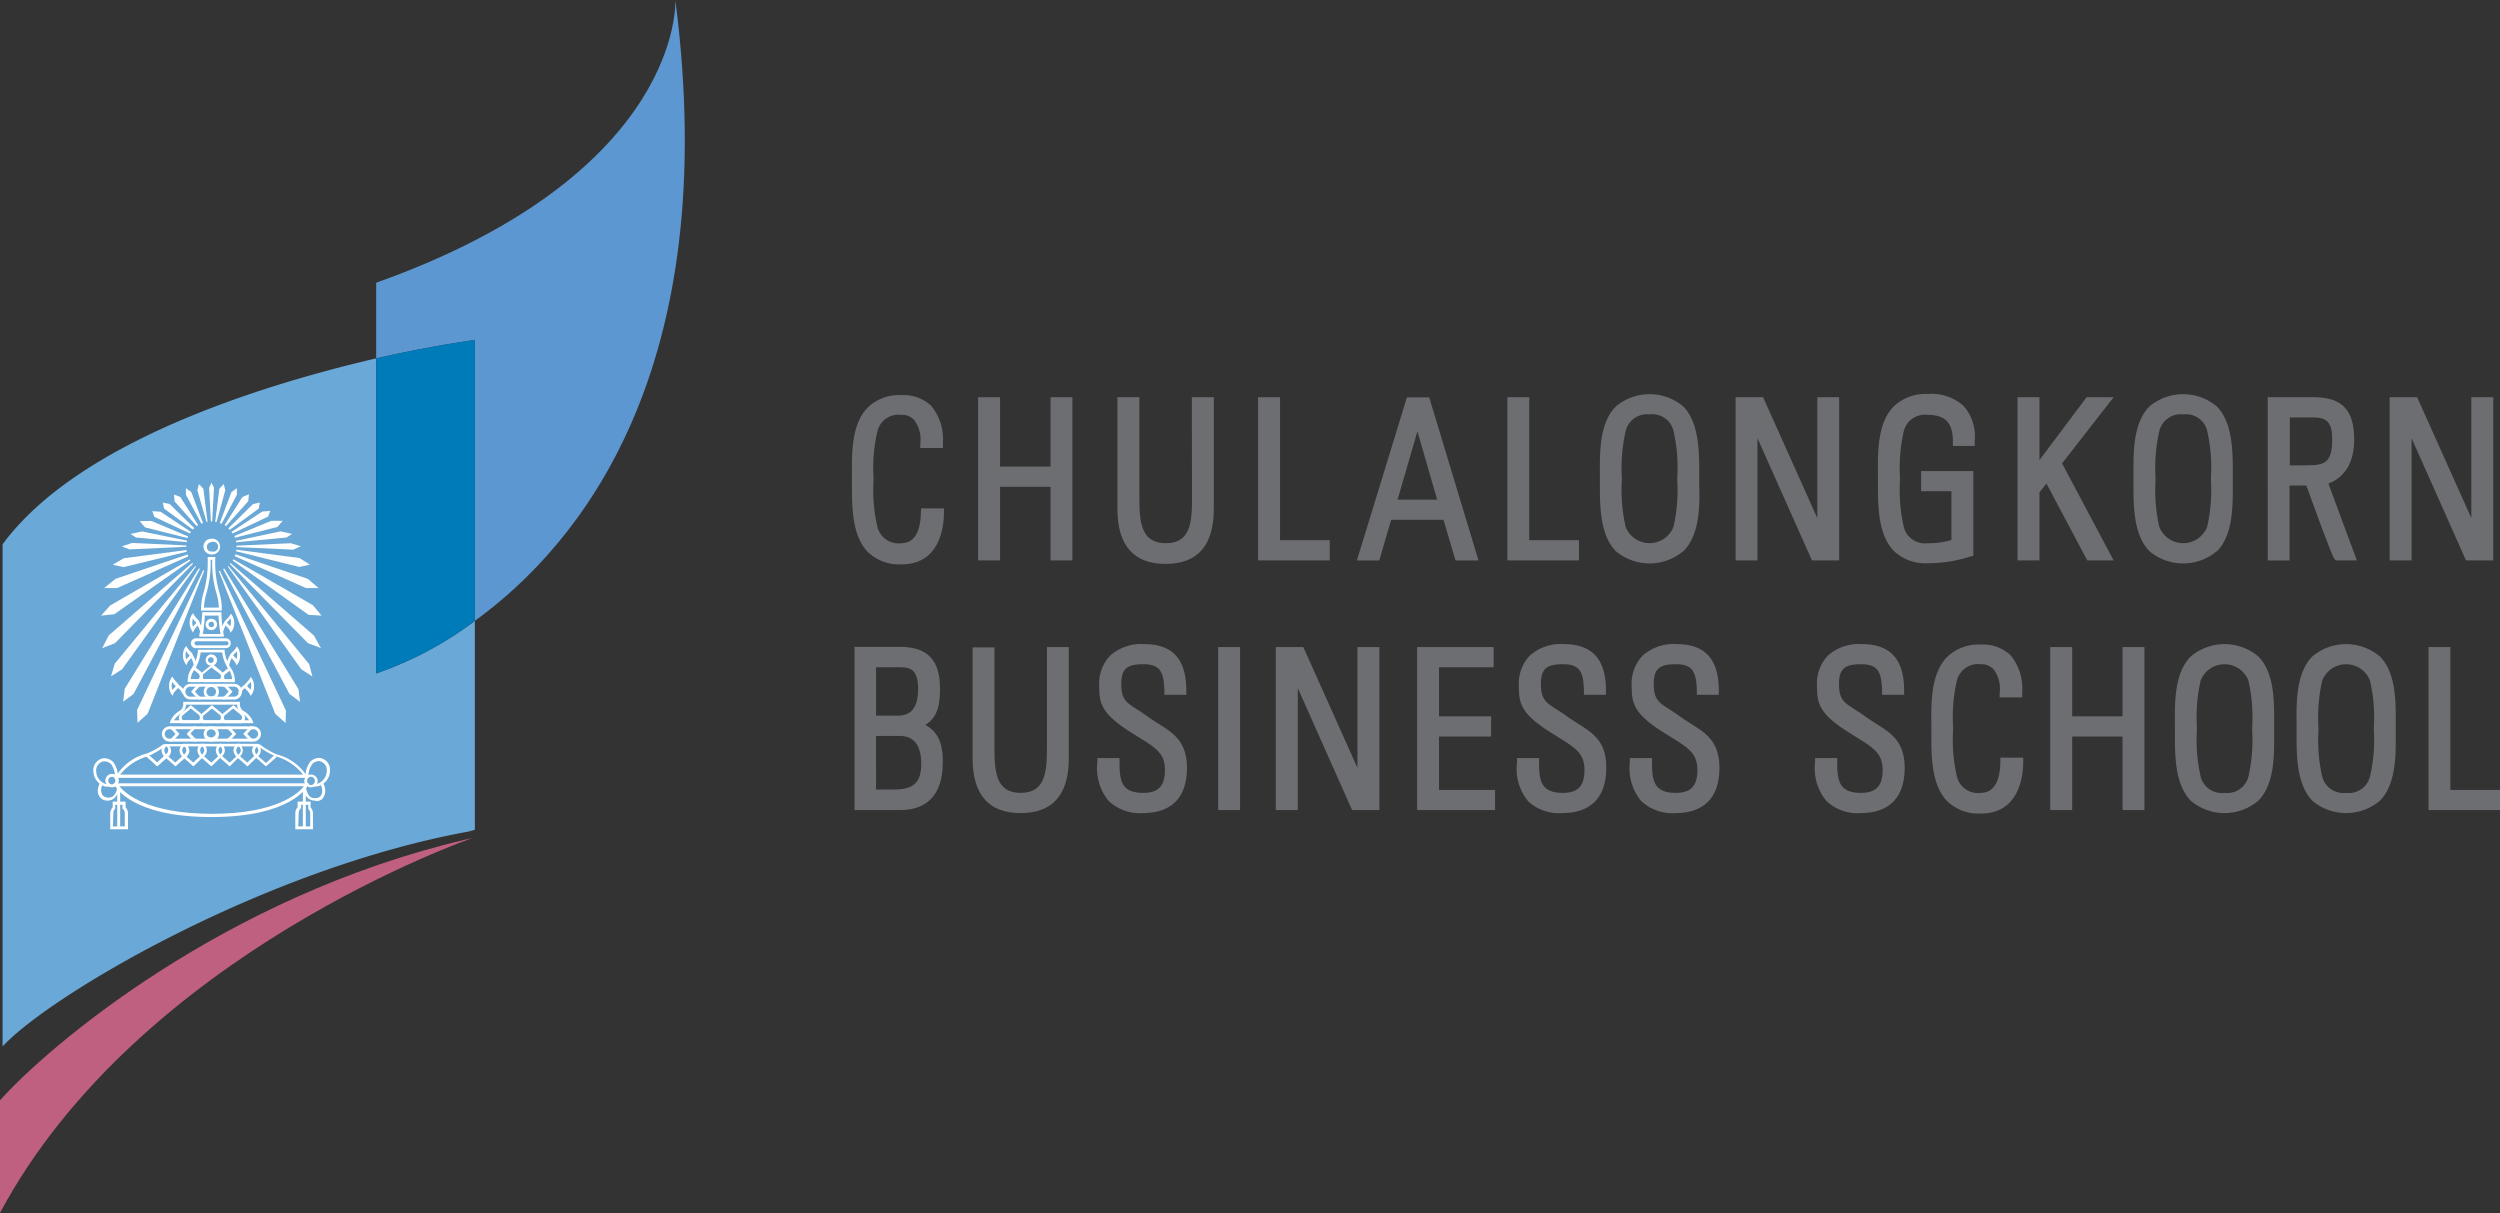 <svg xmlns="http://www.w3.org/2000/svg" viewBox="0 0 272.08 132.02"><rect x="0" y="0" width="272.08" height="132.02" fill="#333333" stroke="none"/><defs><style>.cls-1{fill:#6d6e71;}.cls-2{fill:#5d97d1;}.cls-3{fill:#69a8d7;}.cls-4{fill:#007bba;}.cls-5{fill:#bf6080;}.cls-6{fill:#fff;}</style></defs><g id="Layer_2" data-name="Layer 2"><g id="Layer_1-2" data-name="Layer 1"><path class="cls-1" d="M100.22,55.69c0,1.57-.4,3.43-2.13,3.43a2.37,2.37,0,0,1-2.6-1.78,17.56,17.56,0,0,1-.42-5.07V52a17.56,17.56,0,0,1,.42-5.07,2.37,2.37,0,0,1,2.6-1.78,1.79,1.79,0,0,1,1.38.53,3.53,3.53,0,0,1,.69,2.59l0,.49h2.46v-.59a5.7,5.7,0,0,0-1.27-4,4.38,4.38,0,0,0-3.23-1.17,4.94,4.94,0,0,0-3.67,1.34c-1.77,1.78-1.75,4.94-1.73,7.25v1.24c0,2.31,0,5.47,1.73,7.25a4.94,4.94,0,0,0,3.67,1.34c4.28,0,4.61-4.3,4.61-5.62v-.47h-2.47Z"/><polygon class="cls-1" points="114.33 50.78 108.84 50.78 108.84 43.23 106.45 43.23 106.45 60.99 108.84 60.99 108.84 52.98 114.33 52.98 114.33 60.99 116.71 60.99 116.71 43.23 114.33 43.23 114.33 50.78"/><path class="cls-1" d="M129.73,54.28c0,2.65-.21,4.84-2.85,4.84S124,56.93,124,54.28V43.23h-2.39V55.37c0,4,1.77,6,5.25,6s5.24-2,5.24-6V43.23h-2.39Z"/><polygon class="cls-1" points="144.72 58.79 139.31 58.79 139.31 43.23 136.92 43.23 136.92 60.99 144.72 60.99 144.72 58.79"/><path class="cls-1" d="M158.41,61h2.5l-5.37-17.76h-2.42L147.67,61h2.44l1.29-4.43h5.7Zm-2-6.62H152.1l2.16-7.44Z"/><polygon class="cls-1" points="171.84 58.79 166.43 58.79 166.43 43.23 164.05 43.23 164.05 60.99 171.84 60.99 171.84 58.79"/><path class="cls-1" d="M183.2,60C185,58.2,185,55,184.93,52.73V51.49c0-2.31,0-5.47-1.73-7.25a5.71,5.71,0,0,0-7.35,0c-1.77,1.78-1.74,4.94-1.73,7.25v1.24c0,2.31,0,5.47,1.73,7.25a5.71,5.71,0,0,0,7.35,0ZM179.53,45.1a2.37,2.37,0,0,1,2.6,1.78,18,18,0,0,1,.41,5.07v.32a18,18,0,0,1-.41,5.07,2.8,2.8,0,0,1-5.21,0,18,18,0,0,1-.41-5.07V52a18,18,0,0,1,.41-5.07A2.39,2.39,0,0,1,179.53,45.1Z"/><polygon class="cls-1" points="200.16 43.23 197.78 43.23 197.78 56.38 191.88 43.23 188.89 43.23 188.89 60.99 191.27 60.99 191.27 47.69 197.2 60.99 200.16 60.99 200.16 43.23"/><path class="cls-1" d="M214.76,60.49V51.27h-5.68v2.19h3.3v5.31a8.59,8.59,0,0,1-2.59.35,2.37,2.37,0,0,1-2.6-1.78,18,18,0,0,1-.41-5.07V52a18,18,0,0,1,.41-5.07,2.37,2.37,0,0,1,2.6-1.78c1.93,0,2.75.87,2.75,2.91v.47h2.37V48a5,5,0,0,0-1.2-3.81,5.22,5.22,0,0,0-3.93-1.31,5,5,0,0,0-3.67,1.34c-1.77,1.78-1.75,4.94-1.73,7.25v1.24c0,2.31,0,5.47,1.73,7.25a5,5,0,0,0,3.67,1.34,15.12,15.12,0,0,0,4.65-.73Z"/><polygon class="cls-1" points="230.03 60.99 224.42 50.43 230.03 43.23 227.09 43.23 221.96 50.07 221.96 43.23 219.57 43.23 219.57 60.99 221.96 60.99 221.96 53.58 222.72 52.63 227.16 60.99 230.03 60.99"/><path class="cls-1" d="M241.28,60C243.05,58.2,243,55,243,52.73V51.49c0-2.31,0-5.47-1.73-7.25a5.71,5.71,0,0,0-7.35,0c-1.76,1.78-1.74,4.94-1.73,7.25v1.24c0,2.31,0,5.47,1.73,7.25a5.71,5.71,0,0,0,7.35,0ZM237.61,45.1a2.37,2.37,0,0,1,2.6,1.78,18,18,0,0,1,.41,5.07v.32a18,18,0,0,1-.41,5.07,2.8,2.8,0,0,1-5.21,0,18,18,0,0,1-.41-5.07V52a18,18,0,0,1,.41-5.07A2.39,2.39,0,0,1,237.61,45.1Z"/><path class="cls-1" d="M254.12,60.9l.13.09h2.25l-3.1-8.37c1.81-.66,2.81-2.33,2.81-4.77,0-3.24-1.32-4.62-4.41-4.62h-5V61h2.38V52.84H251C253.85,60.7,254,60.79,254.12,60.9Zm-4.91-15.47h2.5c1.37,0,2.11.37,2.11,2.37,0,2.57-.83,2.84-2.72,2.84h-1.89Z"/><polygon class="cls-1" points="271.35 60.99 271.35 43.23 268.96 43.23 268.96 56.38 263.06 43.23 260.07 43.23 260.07 60.99 262.46 60.99 262.46 47.69 268.38 60.99 271.35 60.99"/><path class="cls-1" d="M100.7,78.9c1.46-.89,1.6-2.44,1.6-4,0-3.07-1.38-4.5-4.33-4.5H93V88.16H98c3,0,4.6-1.82,4.6-5.14C102.64,81.52,102.39,79.77,100.7,78.9Zm-5.36,1.19h2.47c.61,0,2.45,0,2.45,3,0,2.1-.81,2.84-3.08,2.84H95.34Zm2.31-2.2H95.34V72.62h2.4c1.12,0,2.18,0,2.18,2.37C99.92,77.59,98.63,77.89,97.65,77.89Z"/><path class="cls-1" d="M113.94,81.46c0,2.64-.22,4.83-2.86,4.83s-2.85-2.19-2.85-4.83v-11h-2.38V82.55c0,3.94,1.76,5.94,5.23,5.94s5.24-2,5.24-5.94V70.42h-2.38Z"/><path class="cls-1" d="M126.12,78.79c-.39-.25-.8-.5-1.21-.8s-.8-.56-1.15-.78c-1.19-.75-1.73-1.1-1.73-2.78s.67-2.14,2.4-2.14,2.24.7,2.29,2.87v.46h2.39v-.47c0-3.4-1.49-5.05-4.58-5.05a5.06,5.06,0,0,0-3.74,1.28,4.46,4.46,0,0,0-1.16,3.31c0,1.82.21,3,3.54,5.07l.7.44c1.94,1.2,2.91,1.8,2.91,3.59s-.75,2.5-2.36,2.5c-2.4,0-2.58-1.37-2.58-3.32V82.5h-2.41l0,.45a5.56,5.56,0,0,0,1.23,4.22,4.91,4.91,0,0,0,3.71,1.32c3.15,0,4.81-1.71,4.81-4.94C129.17,80.71,127.69,79.78,126.12,78.79Z"/><rect class="cls-1" x="132.58" y="70.42" width="2.38" height="17.74"/><polygon class="cls-1" points="147.73 83.56 141.84 70.42 138.85 70.42 138.85 88.16 141.24 88.16 141.24 74.88 147.15 88.16 150.12 88.16 150.12 70.42 147.73 70.42 147.73 83.56"/><polygon class="cls-1" points="156.61 80.16 162.28 80.16 162.28 77.96 156.61 77.96 156.61 72.62 162.56 72.62 162.56 70.42 154.23 70.42 154.23 88.16 162.71 88.16 162.71 85.97 156.61 85.97 156.61 80.16"/><path class="cls-1" d="M171.79,78.79c-.39-.25-.8-.5-1.21-.8s-.81-.56-1.16-.78c-1.18-.75-1.72-1.1-1.72-2.78s.67-2.14,2.4-2.14,2.24.7,2.28,2.87v.46h2.4v-.47c0-3.4-1.5-5.05-4.58-5.05a5.06,5.06,0,0,0-3.74,1.28,4.46,4.46,0,0,0-1.16,3.31c0,1.82.2,3,3.54,5.07l.7.44c1.93,1.2,2.9,1.8,2.9,3.59s-.75,2.5-2.35,2.5c-2.4,0-2.59-1.37-2.59-3.32V82.5H165.1V83a5.52,5.52,0,0,0,1.23,4.22A4.91,4.91,0,0,0,170,88.49c3.14,0,4.81-1.71,4.81-4.94C174.84,80.71,173.36,79.78,171.79,78.79Z"/><path class="cls-1" d="M184.07,78.79c-.39-.25-.8-.5-1.21-.8s-.8-.56-1.15-.78c-1.19-.75-1.73-1.1-1.73-2.78s.67-2.14,2.4-2.14,2.24.7,2.29,2.87v.46h2.39v-.47c0-3.4-1.49-5.05-4.58-5.05a5.06,5.06,0,0,0-3.74,1.28,4.46,4.46,0,0,0-1.16,3.31c0,1.82.21,3,3.54,5.07l.7.44c1.94,1.2,2.91,1.8,2.91,3.59s-.75,2.5-2.36,2.5c-2.4,0-2.58-1.37-2.58-3.32V82.5h-2.41l0,.45a5.56,5.56,0,0,0,1.23,4.22,4.91,4.91,0,0,0,3.71,1.32c3.15,0,4.81-1.71,4.81-4.94C187.12,80.71,185.64,79.78,184.07,78.79Z"/><path class="cls-1" d="M204.23,78.79c-.39-.25-.8-.5-1.21-.8s-.8-.56-1.15-.78c-1.19-.75-1.73-1.1-1.73-2.78s.67-2.14,2.4-2.14,2.24.7,2.29,2.87v.46h2.4v-.47c0-3.4-1.5-5.05-4.59-5.05a5.06,5.06,0,0,0-3.74,1.28,4.45,4.45,0,0,0-1.15,3.31c0,1.82.2,3,3.54,5.07l.69.44c1.94,1.2,2.91,1.8,2.91,3.59s-.75,2.5-2.36,2.5c-2.4,0-2.58-1.37-2.58-3.32V82.5h-2.41l0,.45a5.56,5.56,0,0,0,1.23,4.22,4.91,4.91,0,0,0,3.71,1.32c3.15,0,4.81-1.71,4.81-4.94C207.28,80.71,205.8,79.78,204.23,78.79Z"/><path class="cls-1" d="M217.7,82.87c0,1.56-.4,3.42-2.13,3.42a2.37,2.37,0,0,1-2.6-1.77,18,18,0,0,1-.41-5.07v-.31a18,18,0,0,1,.41-5.07,2.37,2.37,0,0,1,2.6-1.78,1.82,1.82,0,0,1,1.38.53,3.53,3.53,0,0,1,.68,2.59l0,.49h2.45v-.59a5.65,5.65,0,0,0-1.27-4,4.35,4.35,0,0,0-3.22-1.16,4.94,4.94,0,0,0-3.67,1.34c-1.77,1.77-1.75,4.93-1.73,7.24v1.23c0,2.31,0,5.46,1.73,7.24a4.94,4.94,0,0,0,3.67,1.34c4.27,0,4.6-4.3,4.6-5.61v-.47H217.7Z"/><polygon class="cls-1" points="231 77.96 225.52 77.96 225.52 70.42 223.13 70.42 223.13 88.16 225.52 88.16 225.52 80.16 231 80.16 231 88.16 233.38 88.16 233.38 70.42 231 70.42 231 77.96"/><path class="cls-1" d="M245.77,71.44a5.7,5.7,0,0,0-7.34,0c-1.77,1.77-1.75,4.93-1.73,7.24v1.23c0,2.31,0,5.46,1.73,7.24a5.7,5.7,0,0,0,7.34,0c1.77-1.78,1.74-4.93,1.73-7.24V78.68C247.51,76.37,247.54,73.21,245.77,71.44ZM242.1,86.29a2.37,2.37,0,0,1-2.6-1.77,18,18,0,0,1-.41-5.07v-.31a18,18,0,0,1,.41-5.07,2.79,2.79,0,0,1,5.2,0,18,18,0,0,1,.41,5.07v.31a18,18,0,0,1-.41,5.07A2.37,2.37,0,0,1,242.1,86.29Z"/><path class="cls-1" d="M259,71.44a5.7,5.7,0,0,0-7.34,0c-1.76,1.77-1.74,4.93-1.72,7.24v1.23c0,2.31,0,5.46,1.72,7.24a5.7,5.7,0,0,0,7.34,0c1.77-1.78,1.75-4.93,1.73-7.24V78.68C260.75,76.37,260.77,73.21,259,71.44Zm-3.67,14.85a2.38,2.38,0,0,1-2.6-1.77,18,18,0,0,1-.41-5.07v-.31a18,18,0,0,1,.41-5.07,2.79,2.79,0,0,1,5.2,0,17.6,17.6,0,0,1,.42,5.07v.31a17.6,17.6,0,0,1-.42,5.07A2.37,2.37,0,0,1,255.33,86.29Z"/><polygon class="cls-1" points="266.68 85.97 266.68 70.42 264.3 70.42 264.3 88.16 272.08 88.16 272.08 85.97 266.68 85.97"/><path class="cls-2" d="M73.5,0s1,18.81-32.56,30.77V39C47.27,37.57,51.68,37,51.68,37V67.57C63.06,59.31,78.7,40.36,73.5,0Z"/><path class="cls-3" d="M40.94,39C28.44,41.92,8.48,48.09.28,59.24v54.65C5.41,108.32,28.76,94.54,51,90.5l.68-.2V67.57a38.89,38.89,0,0,1-10.74,5.72Z"/><path class="cls-4" d="M40.94,39V73.29a38.89,38.89,0,0,0,10.74-5.72V37S47.27,37.57,40.94,39Z"/><path class="cls-5" d="M50.72,91.36C24.26,97.56,5.12,114,0,119.75V132C15.15,103.7,51.45,91.19,51.45,91.19Z"/><path class="cls-6" d="M23,60.34a.71.71,0,0,1-.32-.07A.85.85,0,0,1,23,58.63a.86.86,0,1,1,0,1.71ZM23,59a.53.53,0,0,0-.2,1,.45.45,0,0,0,.2,0A.54.54,0,1,0,23,59Z"/><path class="cls-6" d="M24.13,66.45H21.88v-.16a6.27,6.27,0,0,1,.28-1.81,11.92,11.92,0,0,0,.44-3.7v-.16h.83v.16a11.84,11.84,0,0,0,.44,3.69,6.67,6.67,0,0,1,.27,1.82Zm-1.93-.32h1.62a6.37,6.37,0,0,0-.26-1.55,11.29,11.29,0,0,1-.46-3.65h-.18a11.58,11.58,0,0,1-.46,3.65A6.37,6.37,0,0,0,22.2,66.13Z"/><path class="cls-6" d="M24.65,70.54H21.39a.54.54,0,1,1,0-1.07h3.26a.54.54,0,0,1,0,1.07Zm-3.26-.75a.22.22,0,0,0,0,.44h3.26a.22.22,0,1,0,0-.44Z"/><path class="cls-6" d="M25.38,76.13H20.65a.86.86,0,0,1,0-1.71h4.73a.86.86,0,1,1,0,1.71Zm-4.73-1.4a.55.55,0,0,0,0,1.09h4.73a.55.55,0,1,0,0-1.09Z"/><path class="cls-6" d="M25.58,74.23H20.43v-.15a2.34,2.34,0,0,1,.4-1.32,4.12,4.12,0,0,0,.71-1.91v-.14h2.91v.14a4.12,4.12,0,0,0,.71,1.91,2.34,2.34,0,0,1,.4,1.32Zm-4.82-.31h4.5a2.12,2.12,0,0,0-.33-1A4.43,4.43,0,0,1,24.17,71H21.84A4.3,4.3,0,0,1,21.08,73,2,2,0,0,0,20.76,73.92Z"/><path class="cls-6" d="M27.57,80.71H18.45a.83.83,0,1,1,0-1.66h9.12a.83.83,0,1,1,0,1.66Zm-9.12-1.35a.52.52,0,0,0-.52.52.51.51,0,0,0,.52.51h9.12a.52.52,0,0,0,.52-.51.53.53,0,0,0-.52-.52Z"/><path class="cls-6" d="M23,68.58a.62.62,0,1,1,.62-.62A.62.62,0,0,1,23,68.58Zm0-.92a.3.3,0,1,0,.3.3A.3.3,0,0,0,23,67.66Z"/><path class="cls-6" d="M23,72.45a.61.61,0,0,1-.62-.61.62.62,0,1,1,1.24,0A.61.61,0,0,1,23,72.45Zm0-.92a.31.31,0,1,0,0,.61.31.31,0,0,0,0-.61Z"/><path class="cls-6" d="M23,80.71a.83.83,0,1,1,.83-.83A.83.83,0,0,1,23,80.71Zm0-1.35a.52.52,0,0,0-.52.52.52.52,0,0,0,1,0A.52.52,0,0,0,23,79.36Z"/><path class="cls-6" d="M23,76.11a.83.83,0,1,1,.83-.83A.83.83,0,0,1,23,76.11Zm0-1.35a.52.52,0,1,0,.51.52A.52.52,0,0,0,23,74.76Z"/><path class="cls-6" d="M24.35,69.29H21.69l0-.19A13.3,13.3,0,0,0,22,66.79v-.16h2.1v.16a14.49,14.49,0,0,0,.25,2.31ZM22.07,69H24a15.57,15.57,0,0,1-.22-2H22.29A14,14,0,0,1,22.07,69Z"/><path class="cls-6" d="M27.58,78.71H18.46l.07-.21a2.41,2.41,0,0,1,1.08-1.17.89.89,0,0,0,.33-.79v-.16h6.17v.16a.94.94,0,0,0,.33.8,2.37,2.37,0,0,1,1.08,1.16Zm-8.64-.32h8.17a2.32,2.32,0,0,0-.83-.78,1.17,1.17,0,0,1-.48-.92H20.25a1.21,1.21,0,0,1-.48.92A2.32,2.32,0,0,0,18.94,78.39Z"/><path class="cls-6" d="M21.71,78.71H19.8l-.05,0a.86.86,0,0,1-.29-.6.73.73,0,0,1,.36-.56l.95-.81,1,.83a.81.81,0,0,1,.27.59.72.72,0,0,1-.33.56Zm-1.79-.32H21.6a.41.41,0,0,0,.17-.28.51.51,0,0,0-.16-.34l-.84-.66-.76.64c-.15.11-.23.22-.23.33A.45.45,0,0,0,19.92,78.39Z"/><path class="cls-6" d="M24,78.71H22.09l-.05,0a.86.86,0,0,1-.29-.6.73.73,0,0,1,.36-.56l.95-.81,1,.83a.81.81,0,0,1,.27.59.72.72,0,0,1-.33.56Zm-1.79-.32h1.68a.41.41,0,0,0,.17-.28.47.47,0,0,0-.17-.34l-.83-.66-.76.64c-.16.11-.23.22-.23.33A.45.45,0,0,0,22.21,78.39Z"/><path class="cls-6" d="M26.29,78.71H24.38l-.05,0a.86.86,0,0,1-.29-.6.73.73,0,0,1,.36-.56l1-.81,1,.83a.81.81,0,0,1,.27.59.75.75,0,0,1-.33.56Zm-1.79-.32h1.68a.41.41,0,0,0,.17-.28.47.47,0,0,0-.17-.34l-.82-.66-.77.64a.5.5,0,0,0-.24.33A.51.51,0,0,0,24.5,78.39Z"/><path class="cls-6" d="M21.68,74.24H20.62v-.32h.95a.43.43,0,0,0,.17-.28.51.51,0,0,0-.16-.34L21,72.82l.2-.25.62.49a.81.81,0,0,1,.27.59.75.75,0,0,1-.33.56Z"/><path class="cls-6" d="M24,74.24H22.06l0,0a.82.82,0,0,1-.29-.6.76.76,0,0,1,.36-.57l1-.8,1,.83a.85.85,0,0,1,.27.59.75.75,0,0,1-.33.56Zm-1.8-.32h1.69a.41.41,0,0,0,.17-.28.47.47,0,0,0-.17-.34L23,72.64l-.76.64a.5.5,0,0,0-.24.33A.56.56,0,0,0,22.17,73.92Z"/><path class="cls-6" d="M25.44,74.24h-1.1l0,0a.82.82,0,0,1-.29-.6.75.75,0,0,1,.35-.57l.49-.41.21.24-.5.42a.47.47,0,0,0-.24.33.46.46,0,0,0,.15.31h1Z"/><path class="cls-6" d="M19.1,83.41l-1.21-1.06a1.08,1.08,0,0,1-.31-.73A.92.92,0,0,1,18,81l0,0h2.23l.05,0a1.15,1.15,0,0,1,.33.74.92.92,0,0,1-.41.69Zm-1-2.18a.58.58,0,0,0-.22.4.76.76,0,0,0,.2.49l1,.87.91-.85a.65.65,0,0,0,.29-.46.67.67,0,0,0-.19-.45Z"/><path class="cls-6" d="M17.11,83.41l-1.11-1-.12-.13.23-.21.11.12.89.78.91-.85a.65.65,0,0,0,.29-.46.69.69,0,0,0-.23-.49L18.3,81a1.11,1.11,0,0,1,.32.74.88.88,0,0,1-.4.69Z"/><path class="cls-6" d="M21.05,83.41l-1.2-1.06a1,1,0,0,1-.31-.73.94.94,0,0,1,.37-.67l.05,0h2.23l0,0a1.11,1.11,0,0,1,.32.74.9.9,0,0,1-.4.69Zm-1-2.18a.55.55,0,0,0-.22.4.76.76,0,0,0,.2.49l1,.87.91-.85a.65.65,0,0,0,.29-.46.67.67,0,0,0-.19-.45Z"/><path class="cls-6" d="M23,83.41l-1.2-1.06a1,1,0,0,1-.31-.73.9.9,0,0,1,.37-.67l.05,0h2.23l0,0a1.05,1.05,0,0,1,.33.74.9.9,0,0,1-.4.69Zm-1-2.18a.53.53,0,0,0-.21.4.71.71,0,0,0,.2.49L23,83l.91-.85a.65.65,0,0,0,.29-.46.79.79,0,0,0-.19-.45Z"/><path class="cls-6" d="M25,83.41l-1.21-1.06a1,1,0,0,1-.3-.73.9.9,0,0,1,.37-.67l0,0H26.1l0,0a1.15,1.15,0,0,1,.33.74.93.93,0,0,1-.4.69Zm-1-2.18a.58.58,0,0,0-.22.4.75.75,0,0,0,.21.49L25,83l.91-.85a.62.62,0,0,0,.29-.46.67.67,0,0,0-.19-.45Z"/><path class="cls-6" d="M26.93,83.41l-1.21-1.06a1.08,1.08,0,0,1-.31-.73.92.92,0,0,1,.38-.67l0,0h2.23l.05,0a1.11,1.11,0,0,1,.32.74.9.9,0,0,1-.4.69Zm-1-2.18a.58.58,0,0,0-.22.4.76.76,0,0,0,.2.49l1,.87.91-.85a.65.65,0,0,0,.29-.46.67.67,0,0,0-.19-.45Z"/><path class="cls-6" d="M28.94,83.41l-1.2-1.06a1,1,0,0,1-.31-.73A.94.94,0,0,1,27.8,81l.2.24a.61.61,0,0,0-.25.44.71.71,0,0,0,.2.49l1,.87.83-.78.13-.1.19.25-.12.09Z"/><path class="cls-6" d="M24.29,76.14v-.32a.27.27,0,0,0,.19-.11l.4-.44-.41-.46a.31.31,0,0,0-.19-.08h0v-.32h0a.71.71,0,0,1,.42.18l.61.69-.59.63A.53.53,0,0,1,24.29,76.14Z"/><path class="cls-6" d="M21.8,76.14a.54.54,0,0,1-.43-.24l-.58-.62.6-.68a.68.68,0,0,1,.43-.19v.32a.36.36,0,0,0-.2.09l-.41.45.4.43a.29.29,0,0,0,.2.12Z"/><path class="cls-6" d="M21.29,80.71a.56.56,0,0,1-.42-.23l-.56-.6.58-.65A.59.59,0,0,1,21.3,79h0v.32h0a.33.33,0,0,0-.18.08l-.38.43.37.4c.07.08.12.12.18.12Z"/><path class="cls-6" d="M18.55,80.71v-.32c.06,0,.11,0,.17-.11l.38-.4-.39-.44a.24.24,0,0,0-.17-.08h0v-.31h0a.61.61,0,0,1,.4.17l.59.66-.57.61A.51.51,0,0,1,18.55,80.71Z"/><path class="cls-6" d="M27.45,80.71a.53.53,0,0,1-.41-.23l-.57-.6.59-.65a.56.56,0,0,1,.4-.19h0v.32h0a.28.28,0,0,0-.17.08l-.39.43.38.4a.24.24,0,0,0,.18.12Z"/><path class="cls-6" d="M24.72,80.71v-.32a.23.23,0,0,0,.18-.11l.38-.4-.39-.44a.3.3,0,0,0-.17-.08h0v-.31h0a.61.61,0,0,1,.4.17l.59.66-.58.61A.48.48,0,0,1,24.72,80.71Z"/><path class="cls-6" d="M23,88.92c-8.67,0-10.44-3.3-10.51-3.44l-.12-.23H33.62l-.12.23C33.44,85.62,31.68,88.92,23,88.92ZM13,85.57c.58.74,3,3,10.07,3s9.47-2.29,10-3Z"/><path class="cls-6" d="M34.07,90.25H32.14V88.41a1,1,0,0,1,.25-.55v-.62h1.41v.62a1.1,1.1,0,0,1,.26.55v1.84Zm-1.61-.31h1.3V88.45a.84.84,0,0,0-.21-.41l0,0v-.45h-.78V88l-.06,0a.78.78,0,0,0-.2.41Z"/><rect class="cls-6" x="32.96" y="85.91" width="0.32" height="4.19"/><path class="cls-6" d="M34.27,87.13a1.07,1.07,0,0,1-.77-.28A1.8,1.8,0,0,1,33,85.66h.32a1.55,1.55,0,0,0,.38,1,.85.85,0,0,0,.67.2.69.69,0,0,0,.48-.19v0s.49-.46,0-1.36l.28-.16c.6,1.08,0,1.66,0,1.75a1,1,0,0,1-.69.29Z"/><path class="cls-6" d="M33.84,85.69a.74.74,0,0,1-.73-.74.74.74,0,0,1,1.47,0A.74.74,0,0,1,33.84,85.69Zm0-1.15a.42.42,0,0,0-.41.41.42.42,0,1,0,.83,0A.42.42,0,0,0,33.84,84.54Z"/><path class="cls-6" d="M34.15,85.61V85.3a2.43,2.43,0,0,0,.35,0,1.47,1.47,0,0,0,1.06-1.37v0a1,1,0,0,0-.8-1.1h0a1,1,0,0,0-.78.33,2.32,2.32,0,0,0-.41,1.48l-.31,0a2.56,2.56,0,0,1,.49-1.72,1.34,1.34,0,0,1,1-.43h.09a1.32,1.32,0,0,1,1.08,1.41v0a1.8,1.8,0,0,1-1.31,1.67A3.39,3.39,0,0,1,34.15,85.61Z"/><path class="cls-6" d="M13.9,90.25H12V88.41a1.2,1.2,0,0,1,.26-.55v-.62h1.41v.62a1.2,1.2,0,0,1,.26.55v1.84Zm-1.61-.31h1.29V88.45a.74.74,0,0,0-.2-.41l-.05,0v-.45h-.79V88l0,0a.75.75,0,0,0-.2.41Z"/><rect class="cls-6" x="12.76" y="85.91" width="0.32" height="4.19"/><path class="cls-6" d="M11.77,87.13h-.14a1,1,0,0,1-.68-.29c-.09-.09-.64-.67,0-1.75l.28.16c-.51.9,0,1.34,0,1.36l0,0a.75.75,0,0,0,.46.19.85.85,0,0,0,.68-.2,1.46,1.46,0,0,0,.38-1H13a1.89,1.89,0,0,1-.48,1.19A1.12,1.12,0,0,1,11.77,87.13Z"/><path class="cls-6" d="M12.2,85.69a.73.73,0,0,1-.73-.74.73.73,0,0,1,1.46,0A.74.74,0,0,1,12.2,85.69Zm0-1.15a.42.42,0,0,0-.42.41.42.42,0,0,0,.42.42.42.42,0,0,0,0-.83Z"/><path class="cls-6" d="M11.89,85.61a2.91,2.91,0,0,1-.41,0,1.8,1.8,0,0,1-1.32-1.67v0a1.32,1.32,0,0,1,1.08-1.42h.09a1.34,1.34,0,0,1,1,.43,2.58,2.58,0,0,1,.5,1.72l-.32,0a2.36,2.36,0,0,0-.4-1.48,1.06,1.06,0,0,0-.79-.33h-.05a1,1,0,0,0-.8,1.1v0a1.47,1.47,0,0,0,1.07,1.37,2.08,2.08,0,0,0,.34,0Z"/><path class="cls-6" d="M25.08,68.85,25,68.59a2.36,2.36,0,0,0-.29-.36c-.11-.1-.28-.28-.28-.44v0c0-.16.17-.34.28-.44A1.66,1.66,0,0,0,25,67l.13-.21.14.19a1.62,1.62,0,0,1,0,1.66Zm0-1.53a1.92,1.92,0,0,1-.2.23.71.71,0,0,0-.18.21v0a1.37,1.37,0,0,0,.17.21,1,1,0,0,1,.18.19A1.28,1.28,0,0,0,25.08,67.32Z"/><path class="cls-6" d="M24.26,68.84,24,68.77a3.48,3.48,0,0,1,.46-1.14l.26.18A3.25,3.25,0,0,0,24.26,68.84Z"/><path class="cls-6" d="M25.76,72.41l-.13-.26a1.6,1.6,0,0,0-.29-.37c-.1-.09-.28-.27-.28-.43v0c0-.16.18-.34.28-.43a2.17,2.17,0,0,0,.31-.37l.12-.21.14.19a1.66,1.66,0,0,1,0,1.66Zm0-1.53a1.92,1.92,0,0,1-.2.23.71.71,0,0,0-.18.21v0a1.23,1.23,0,0,0,.18.2l.18.2A1.34,1.34,0,0,0,25.76,70.88Z"/><path class="cls-6" d="M24.94,72.4l-.31-.07a3.75,3.75,0,0,1,.46-1.14l.26.18A3.25,3.25,0,0,0,24.94,72.4Z"/><path class="cls-6" d="M27.29,75.74l-.14-.26a1.45,1.45,0,0,0-.29-.36c-.1-.1-.27-.28-.27-.44v0a.73.73,0,0,1,.28-.43,2.41,2.41,0,0,0,.3-.37l.12-.21.14.19a1.68,1.68,0,0,1,0,1.67Zm0-1.53-.21.23a.9.9,0,0,0-.18.22v0a1.18,1.18,0,0,0,.18.21,1.57,1.57,0,0,1,.18.19A1.41,1.41,0,0,0,27.29,74.21Z"/><path class="cls-6" d="M26.22,75.49l-.3-.07a1.39,1.39,0,0,1,.77-.91l.12.3-.06-.15.06.15A1.07,1.07,0,0,0,26.22,75.49Z"/><path class="cls-6" d="M18.76,75.73l-.14-.24a1.65,1.65,0,0,1,0-1.67l.14-.19.12.21a2.94,2.94,0,0,0,.31.37c.1.09.28.28.28.43v0c0,.16-.18.34-.28.44a1.8,1.8,0,0,0-.29.36Zm0-1.52a1.34,1.34,0,0,0,0,.87,1.57,1.57,0,0,1,.18-.19.71.71,0,0,0,.18-.22v0a1.23,1.23,0,0,0-.18-.2A1.92,1.92,0,0,1,18.76,74.21Z"/><path class="cls-6" d="M19.82,75.49a1,1,0,0,0-.59-.68l.12-.3a1.37,1.37,0,0,1,.78.91Z"/><path class="cls-6" d="M20.27,72.4l-.14-.25a1.66,1.66,0,0,1,0-1.66l.14-.19.12.2a1.73,1.73,0,0,0,.31.38c.1.09.28.27.28.43v0c0,.16-.18.34-.28.44a1.45,1.45,0,0,0-.29.36Zm0-1.52a1.34,1.34,0,0,0,0,.87,1.57,1.57,0,0,1,.18-.19,1.14,1.14,0,0,0,.18-.22v0a1.23,1.23,0,0,0-.18-.2A1.92,1.92,0,0,1,20.28,70.88Z"/><path class="cls-6" d="M21.1,72.4a3.12,3.12,0,0,0-.41-1l.26-.18a3.75,3.75,0,0,1,.46,1.14Z"/><path class="cls-6" d="M21,68.85l-.14-.26a1.65,1.65,0,0,1,0-1.66l.14-.19.13.2a1.75,1.75,0,0,0,.3.38c.1.09.28.27.28.43v0c0,.16-.18.34-.28.44a1.45,1.45,0,0,0-.29.36Zm0-1.53a1.34,1.34,0,0,0,0,.87l.18-.19a.85.85,0,0,0,.18-.22v0a.87.87,0,0,0-.18-.2A1.92,1.92,0,0,1,21,67.32Z"/><path class="cls-6" d="M21.8,68.84a3.25,3.25,0,0,0-.41-1l.26-.18a3.75,3.75,0,0,1,.46,1.14Z"/><path class="cls-6" d="M13.46,61.72l-1.19-.26,1.19-.7,6.85-.9,0,.19ZM12.75,64l-1.42,0,1.23-1,7.87-2.66.06.21Zm-.31,2.85L11,67l1-1.11,8.65-5a.54.54,0,0,0,.07.13ZM12.51,70l-1.39.54.72-1.39,9.09-7.89.08.09Zm.77,2.85-1.2.76.41-1.38L21.26,61.6l.07.06Zm2.79,4.82-1.1,1-.05-1.4,7.19-15.2.13,0Zm-1.54-2.14-1.13.84.17-1.4,8.07-13.11.12.06Zm20.39-5L33.52,70,25,61.36l.08-.09,9.1,7.91ZM35,67l-1.43-.09L25.32,61l.08-.13,8.66,5Zm-.32-3L33.3,64l-7.75-3.47a1.29,1.29,0,0,0,.07-.21L33.5,63Zm-.94-2.55-1.18.25L25.7,60a.84.84,0,0,0,0-.18l6.88.91Zm-1-2-.82.37-6.19-.28a.08.08,0,0,0,0,0,.89.89,0,0,0,0-.15l5.9-.27Zm-2.21-1.62,1.26.27-.61.4-5.5.52,0-.16Zm-1-1.15,1.24,0-.58.67-4.62,1.17c0-.06-.05-.13-.08-.18Zm-1-1,.89-.08-.24.62-3.87,1.84-.12-.17Zm-1-.82.75-.17-.12.66L25,57.66l-.15-.16Zm-1.15-.77.71-.3-.07.75-2.42,2.71-.16-.1Zm-6.75,0,1.93,3.06-.16.1L19,54.57l-.06-.75Zm-1.16.77,2.67,2.61c-.05.06-.11.1-.16.16l-3.13-2.28-.13-.66Zm-1,.83,3.31,2.2a1.63,1.63,0,0,1-.11.17L16.8,56.25l-.23-.62Zm-1,1,4,1.69-.07.18-4.62-1.17-.58-.67Zm-2.27,1.42,1.26-.27,4.89,1a.75.75,0,0,0,0,.16L14.8,58.5Zm-.94,1.35,1.11-.37,5.9.27a.71.71,0,0,0,0,.15v0l-6.19.28ZM21.92,57l-1.69-3.16,0-.71.59.42,1.27,3.37Zm.56-.19-1-3.46.17-.67.48.51.46,3.6Zm.47-.05-.19-3.68.26-.55.27.55-.2,3.68H23Zm.92-3.57.48-.51.17.67-.95,3.46-.15,0Zm1.32.36.59-.42,0,.71L24.12,57l-.2-.08Zm5.89,25.14-1.12-1L23.8,62.13l.14,0,7.18,15.2Zm1.57-2.31-1.15-.86L24.28,61.93l.12-.06L32.48,75ZM34,73.62l-1.21-.78-8-11.18.08-.06,8.77,10.67Z"/><path class="cls-6" d="M33.52,84.66l-20.68,0v-.09l-.21-.1A5.53,5.53,0,0,1,16,82,8.5,8.5,0,0,0,17.78,81l0,0H28.21l.05,0a8.62,8.62,0,0,0,1.85,1.1,5.49,5.49,0,0,1,3.3,2.38ZM13.08,84.3l19.9,0a5.82,5.82,0,0,0-3-2,9,9,0,0,1-1.9-1.11H18a9.79,9.79,0,0,1-1.89,1.11A5.89,5.89,0,0,0,13.08,84.3Z"/></g></g></svg>